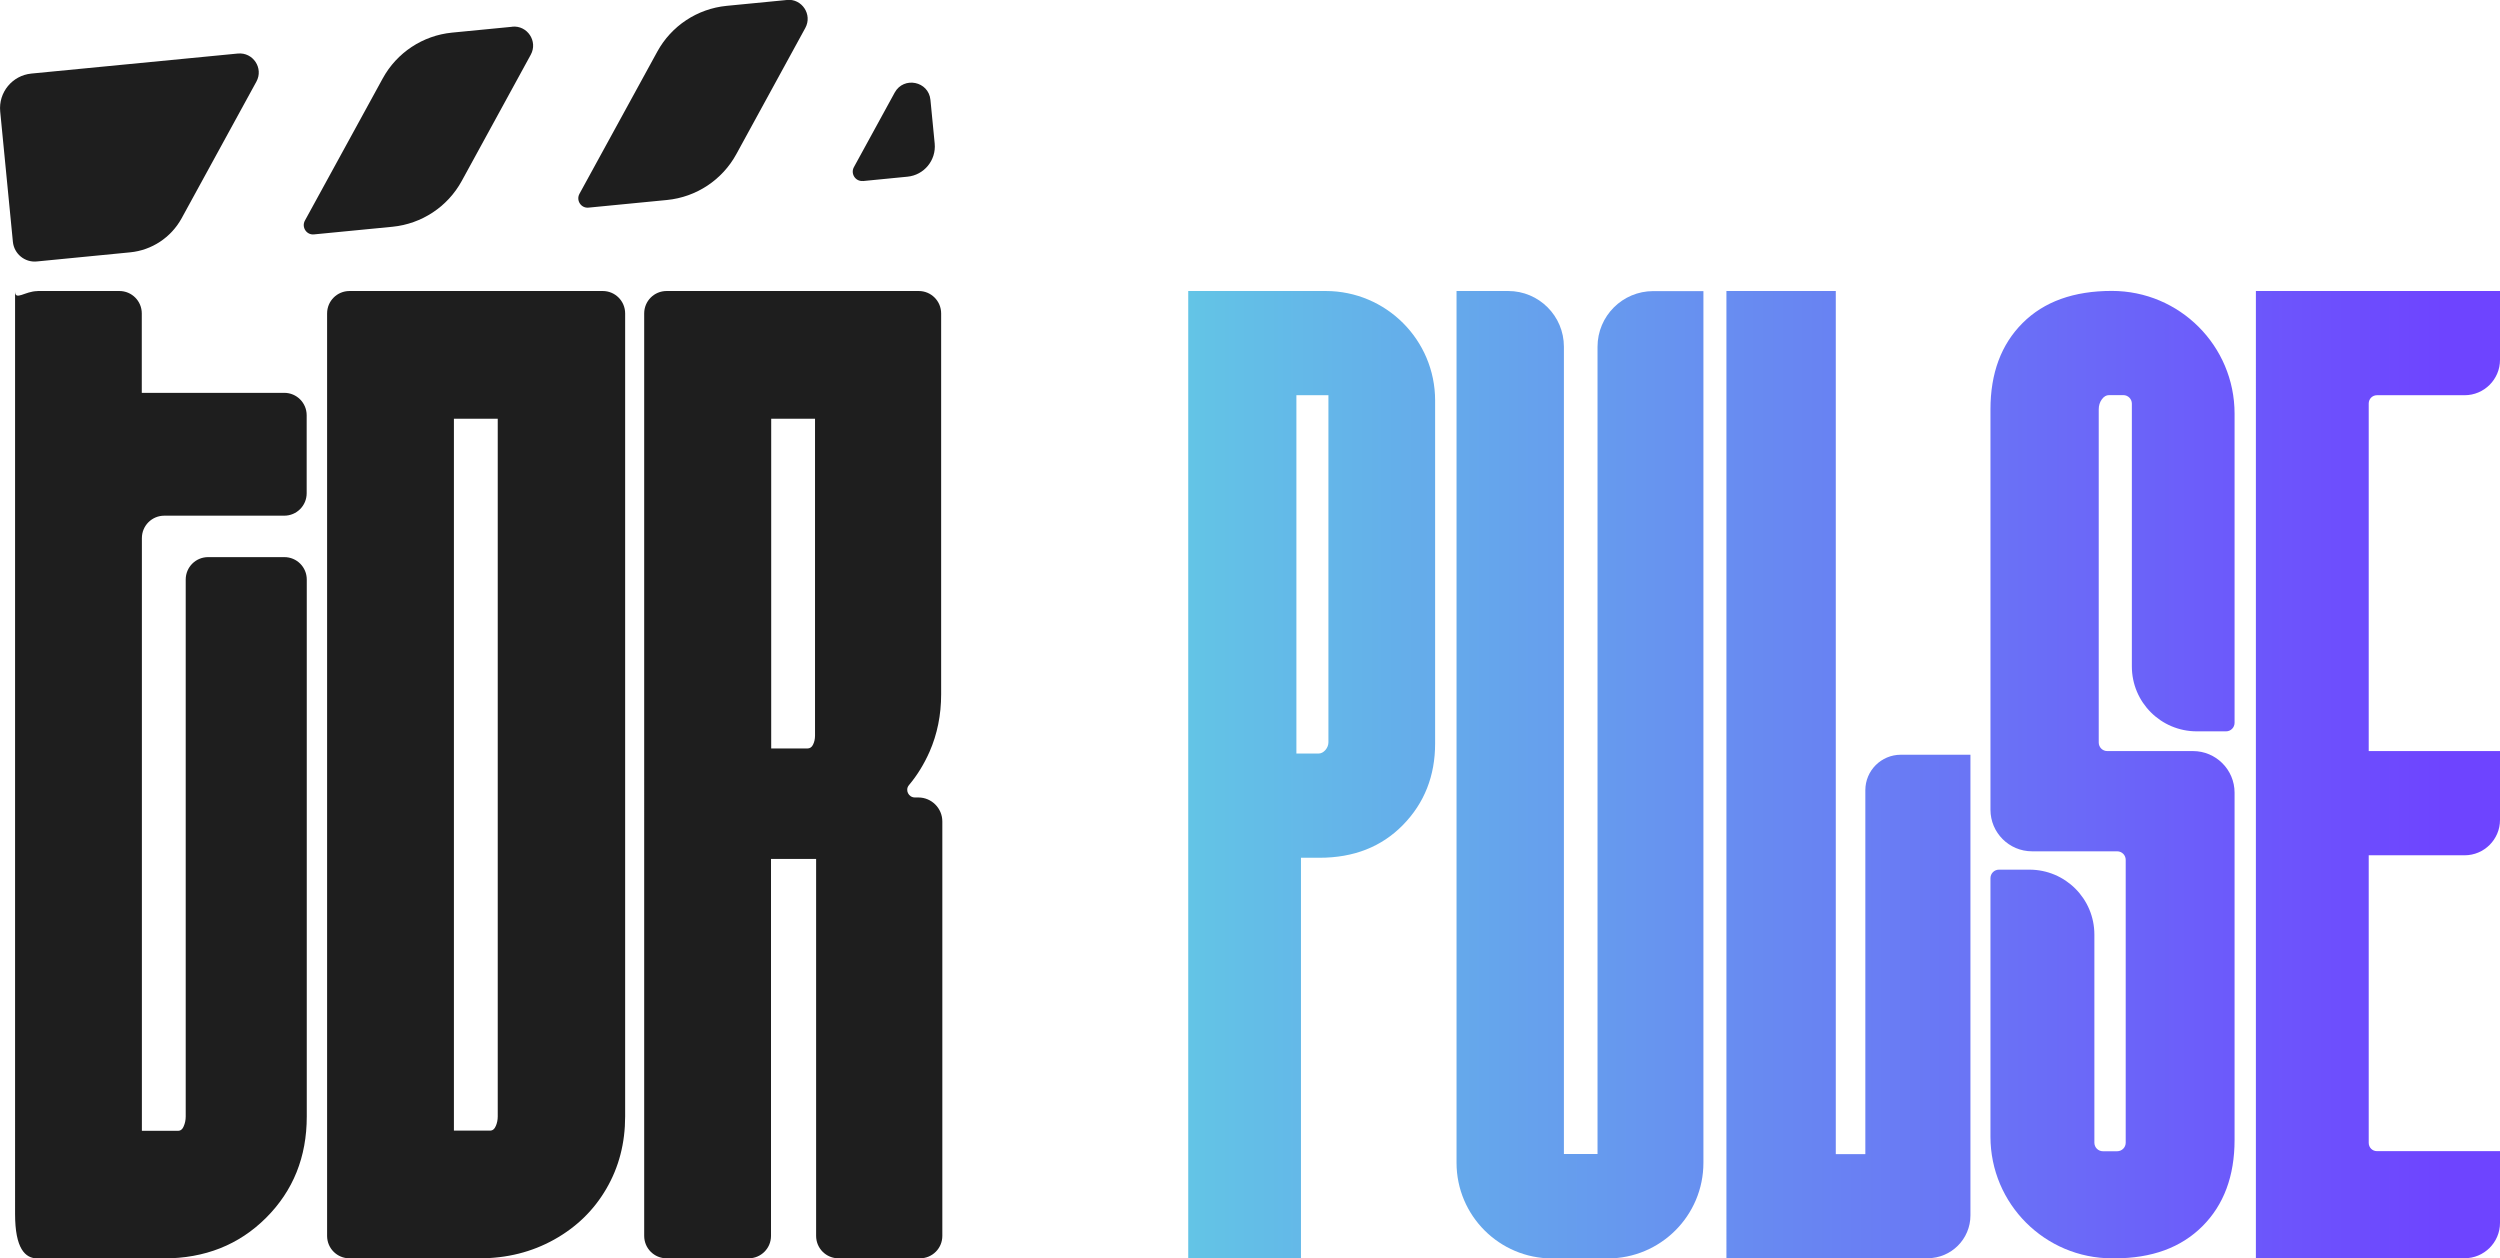 <svg xmlns="http://www.w3.org/2000/svg" xmlns:xlink="http://www.w3.org/1999/xlink" id="Layer_2" data-name="Layer 2" viewBox="0 0 252.14 126.91"><defs><style>      .cls-1 {        fill: url(#linear-gradient);      }      .cls-2 {        fill: #1e1e1e;      }    </style><linearGradient id="linear-gradient" x1="91.43" y1="78.13" x2="246.44" y2="78.13" gradientUnits="userSpaceOnUse"><stop offset="0" stop-color="#60e1e0"></stop><stop offset="1" stop-color="#6e44ff"></stop></linearGradient></defs><g id="Layer_1-2" data-name="Layer 1"><g><g><path class="cls-2" d="M23.98,5.4L3.16,7.42C1.24,7.61-.17,9.32.02,11.25l1.28,13.14c.12,1.21,1.2,2.1,2.41,1.98l9.41-.92c2.19-.21,4.13-1.5,5.19-3.42l7.55-13.8c.74-1.35-.34-2.98-1.87-2.83Z"></path><path class="cls-2" d="M51.66,2.7l-6.07.59c-2.95.29-5.57,2.02-6.99,4.62l-7.85,14.34c-.36.67.17,1.47.92,1.39l7.91-.77c2.95-.29,5.57-2.02,6.99-4.62l6.96-12.73c.74-1.35-.34-2.98-1.87-2.83Z"></path><g><path class="cls-2" d="M79.35,0l-6.07.59c-2.95.29-5.57,2.02-6.99,4.62l-7.85,14.34c-.36.67.17,1.47.92,1.39l7.91-.77c2.95-.29,5.57-2.02,6.99-4.62l6.96-12.73c.74-1.35-.34-2.98-1.87-2.83Z"></path><path class="cls-2" d="M87.04,18.26l4.48-.44c1.68-.16,2.91-1.66,2.75-3.34l-.43-4.41c-.18-1.88-2.69-2.39-3.6-.74l-4.12,7.53c-.36.67.17,1.47.92,1.39Z"></path></g></g><g><path class="cls-2" d="M3.78,29.35h8.26c1.25,0,2.26,1.01,2.26,2.26v8.01h14.37c1.25,0,2.26,1.01,2.26,2.26v7.87c0,1.25-1.01,2.26-2.26,2.26h-12.1c-1.25,0-2.26,1.01-2.26,2.26v59.78h3.64c.26,0,.46-.15.58-.46.13-.3.2-.63.2-.98v-54.16c0-1.25,1.01-2.26,2.26-2.26h7.69c1.25,0,2.26,1.01,2.26,2.26v54.16c0,4.08-1.37,7.48-4.1,10.21-2.73,2.73-6.18,4.1-10.34,4.1H3.78c-1.25,0-2.26-1.01-2.26-4.48V29.39c0,.98,1.01-.03,2.26-.03Z"></path><path class="cls-2" d="M35.25,29.35h25.54c1.25,0,2.26,1.01,2.26,2.26v80.99c0,2.69-.63,5.12-1.89,7.28-1.26,2.17-3.01,3.88-5.27,5.14-2.26,1.26-4.77,1.89-7.55,1.89h-13.09c-1.25,0-2.26-1.01-2.26-2.26V31.61c0-1.25,1.01-2.26,2.26-2.26ZM50,113.58c.13-.3.2-.63.2-.98V42.23h-4.42v71.8h3.64c.26,0,.46-.15.58-.46Z"></path><path class="cls-2" d="M67.25,29.35h25.41c1.25,0,2.26,1.01,2.26,2.26v38.42c0,2.08-.39,4.01-1.17,5.79-.55,1.24-1.24,2.37-2.08,3.37-.41.49-.04,1.24.6,1.24h.35c1.34,0,2.42,1.09,2.42,2.42v41.8c0,1.25-1.01,2.26-2.26,2.26h-8.21c-1.25,0-2.26-1.01-2.26-2.26v-38.02h-4.55v38.02c0,1.25-1.01,2.26-2.26,2.26h-8.27c-1.25,0-2.26-1.01-2.26-2.26V31.61c0-1.25,1.01-2.26,2.26-2.26ZM82,75.1c.13-.26.2-.56.2-.91v-31.96h-4.42v33.26h3.64c.26,0,.46-.13.58-.39Z"></path></g></g><g><path class="cls-1" d="M119.84,29.35h13.86c6.1,0,11.04,4.94,11.04,11.04v34.6c0,3.26-1.08,6-3.24,8.21-2.16,2.21-4.97,3.31-8.42,3.31h-1.87v40.4h-11.37V29.35ZM133.68,75.64c.2-.24.3-.5.3-.79v-34.99h-3.23v36.14h2.22c.27,0,.5-.12.71-.36Z"></path><path class="cls-1" d="M146.9,29.35h5.21c3.11,0,5.62,2.52,5.62,5.62v81.42h3.39V34.98c0-3.11,2.52-5.62,5.62-5.62h5.06v87.91c0,5.33-4.32,9.65-9.65,9.65h-5.6c-5.33,0-9.65-4.32-9.65-9.65V29.35Z"></path><path class="cls-1" d="M174.11,29.35h11.04v87.05h2.98v-36.7c0-1.98,1.6-3.58,3.58-3.58h7.02v46.46c0,2.39-1.94,4.32-4.32,4.32h-20.29V29.35Z"></path><path class="cls-1" d="M201.6,87.71h3.08c3.62,0,6.55,2.93,6.55,6.55v20.99c0,.47.38.86.86.86h1.44c.47,0,.86-.38.86-.86v-28.53c0-.47-.38-.86-.86-.86h-8.59c-2.31,0-4.19-1.88-4.19-4.19v-40.38c0-3.65,1.08-6.55,3.24-8.71,2.16-2.16,5.16-3.24,9-3.24h0c6.84,0,12.38,5.54,12.38,12.38v31.18c0,.47-.38.86-.86.86h-2.95c-3.62,0-6.55-2.93-6.55-6.55v-26.5c0-.47-.38-.86-.86-.86h-1.44c-.28,0-.52.14-.73.43-.21.29-.31.63-.31,1.01v33.6c0,.47.38.86.86.86h8.65c2.31,0,4.19,1.88,4.19,4.19v35.02c0,3.65-1.08,6.55-3.24,8.71-2.16,2.16-5.11,3.24-8.85,3.24h-.26c-6.77,0-12.27-5.49-12.27-12.27v-26.07c0-.47.38-.86.86-.86Z"></path><path class="cls-1" d="M227.52,29.35h24.62v6.94c0,1.97-1.6,3.57-3.57,3.57h-8.84c-.46,0-.83.37-.83.83v35.06h13.24v6.94c0,1.97-1.6,3.57-3.57,3.57h-9.67v29.01c0,.46.37.83.83.83h12.41v7.23c0,1.97-1.6,3.57-3.57,3.57h-21.05V29.35Z"></path></g></g></svg>